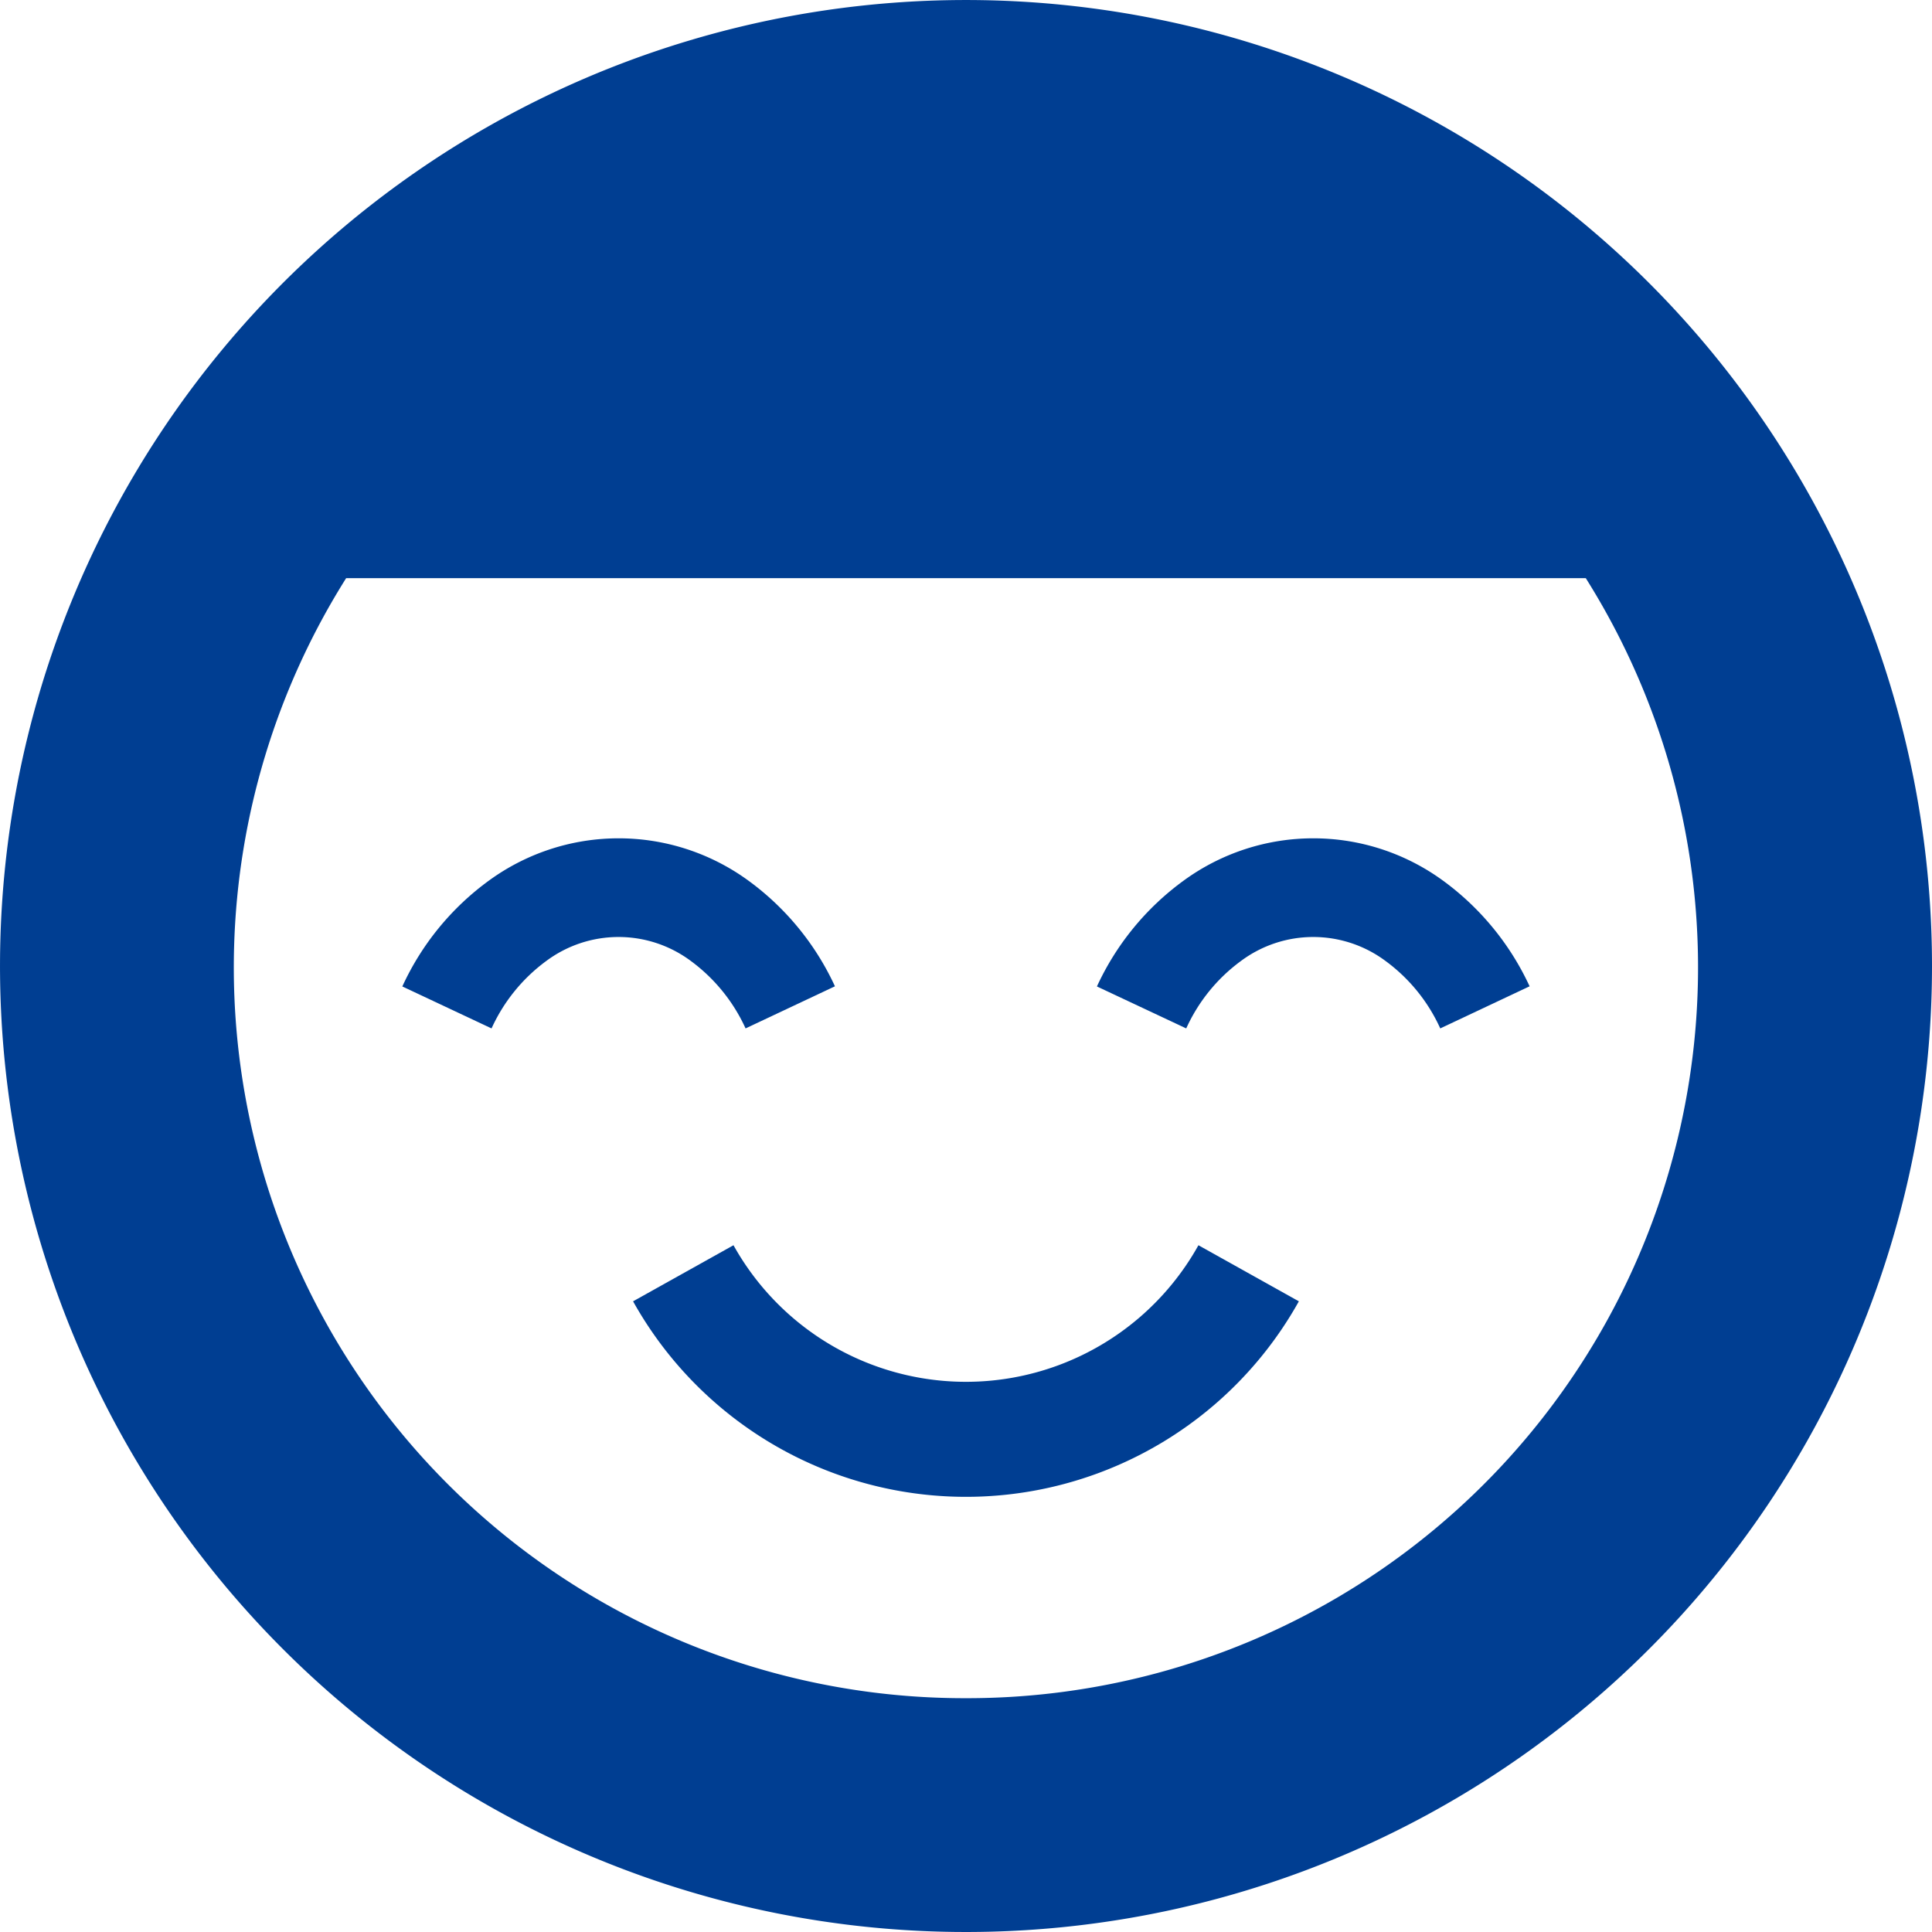 <svg xmlns="http://www.w3.org/2000/svg" width="88.267" height="88.267" viewBox="0 0 88.267 88.267">
  <g id="グループ_1562" data-name="グループ 1562" transform="translate(-889.542 -10755.907)">
    <path id="パス_873" data-name="パス 873" d="M272.085.14a44.133,44.133,0,1,0,44.132,44.135A44.136,44.136,0,0,0,272.085.14m0,77.584a33.385,33.385,0,0,1-28.321-51.17H300.4a33.389,33.389,0,0,1-28.313,51.17" transform="translate(661.592 10755.768)" fill="#003e92"/>
    <path id="パス_874" data-name="パス 874" d="M252.815,17.528a12.4,12.4,0,0,0-3.961-4.833,10.057,10.057,0,0,0-11.843,0,12.335,12.335,0,0,0-3.961,4.84l4.076,1.917a7.85,7.85,0,0,1,2.5-3.081,5.527,5.527,0,0,1,6.606,0,7.888,7.888,0,0,1,2.5,3.081Z" transform="translate(674.873 10783.44)" fill="#003e92"/>
    <path id="パス_875" data-name="パス 875" d="M261.623,17.528a12.435,12.435,0,0,0-3.964-4.833,10.046,10.046,0,0,0-11.836,0,12.383,12.383,0,0,0-3.968,4.84l4.08,1.917a7.819,7.819,0,0,1,2.5-3.081,5.527,5.527,0,0,1,6.606,0,7.826,7.826,0,0,1,2.5,3.081Z" transform="translate(697.802 10783.44)" fill="#003e92"/>
    <path id="パス_876" data-name="パス 876" d="M235.975,18.493a17.414,17.414,0,0,0,30.418,0l-4.588-2.562a12.159,12.159,0,0,1-21.242,0Z" transform="translate(682.49 10796.867)" fill="#003e92"/>
  </g>
</svg>

